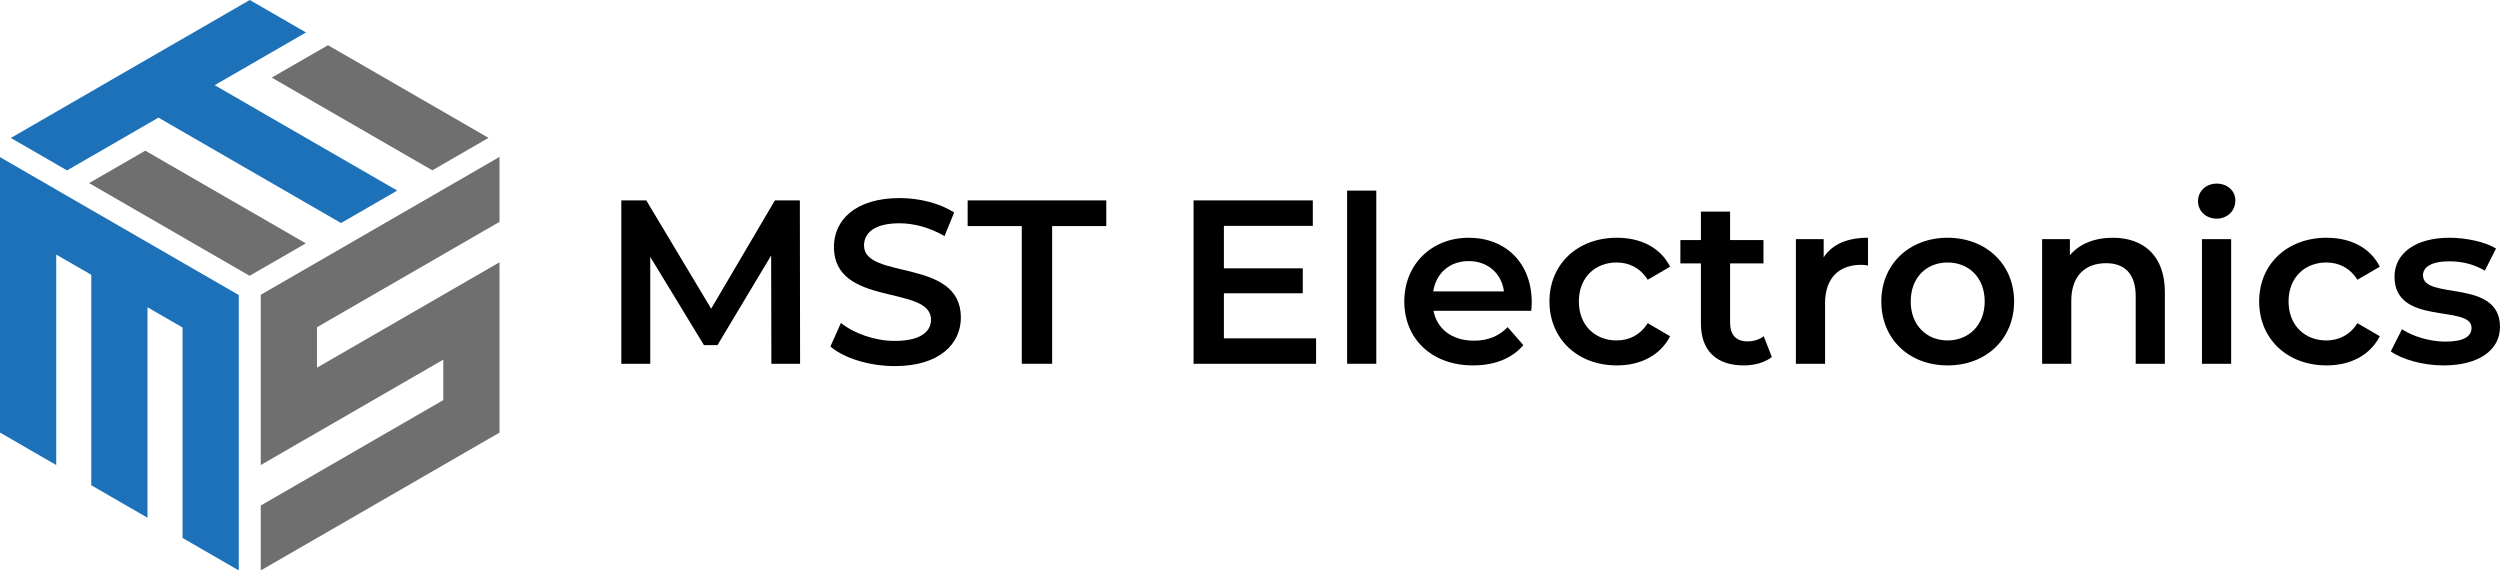 <?xml version="1.0" encoding="UTF-8"?><svg id="a" xmlns="http://www.w3.org/2000/svg" viewBox="0 0 5891.66 1344.3"><defs><style>.b{fill:#1d71b8;}.c{fill:#706f6f;}</style></defs><g><polygon class="c" points="1117.9 404 1044.7 446.2 1044.7 446.3 772.6 603.4 747 618.2 733.5 626 640.1 679.9 614.5 694.7 614.5 847.7 614.5 943 614.5 1096 720.5 1034.7 747 1019.5 769 1006.8 772.6 1004.7 905.1 928.2 1044.7 847.6 1044.7 942.9 1044.7 942.9 772.6 1100 764.7 1104.6 747 1114.8 673 1157.6 640.1 1176.6 632.4 1181 614.5 1191.3 614.5 1191.4 614.5 1191.4 614.5 1344.3 614.5 1344.3 614.5 1344.3 720.5 1283.1 747 1267.8 769 1255.2 772.6 1253.1 905.1 1176.6 933.2 1160.4 1177.2 1019.5 1177.2 771.1 1177.2 618.1 1117.9 652.3 1044.7 694.6 772.6 851.7 747 866.5 747 771.2 769 758.5 772.6 756.4 905.1 679.9 1044.7 599.3 1177.2 522.8 1177.2 369.8 1177.2 369.7 1117.9 404"/><polygon class="c" points="886.3 324.9 1018.8 401.4 1151.3 324.9 1018.8 248.4 1018.8 248.4 812.1 129.1 772.9 106.5 640.4 182.9 886.3 324.9"/><polygon class="b" points="290.5 325.1 373.4 277.2 587.8 401 613.4 415.8 671.1 449.1 720.3 477.5 803.7 525.6 936.1 449.1 803.7 372.6 795.1 367.6 795 367.6 745.9 339.3 505.9 200.7 588.6 153 721.1 76.5 588.6 0 456.3 76.4 373.4 124.2 240.9 200.7 158 248.6 25.5 325.1 158 401.6 290.5 325.1"/><polygon class="c" points="720.7 573.5 637.4 525.3 637.3 525.3 588.2 497 342.4 355.1 209.9 431.5 430.2 558.7 455.7 573.5 562.7 635.2 588.2 650 614.5 634.8 720.7 573.5"/><polygon class="b" points="536.2 680 436.6 622.5 430.2 618.8 403.7 603.5 132.5 446.9 132.5 446.8 0 370.3 0 622.5 0 1019.4 132.5 1096 132.5 622.5 132.5 599.9 215.1 647.6 215.1 742.6 215.1 895.6 215.1 990.6 215.1 1143.6 271.2 1176 347.6 1220.1 347.6 1067.1 347.6 972.1 347.6 819.1 347.6 724.1 403.7 756.5 430.2 771.8 430.2 1267.8 562.7 1344.3 562.7 695.3 536.2 680"/></g><g><path d="M1817.88,857.3l-.55-255.2-126.5,211.2h-31.9l-126.5-207.9v251.9h-68.2V472.3h58.85l152.9,255.2,150.15-255.2h58.85l.55,385h-67.65Z"/><path d="M1957.01,816.6l24.75-55.55c30.8,24.75,79.75,42.35,127.05,42.35,59.95,0,85.25-21.45,85.25-50.05,0-83.05-228.8-28.6-228.8-171.6,0-62.15,49.5-114.95,155.1-114.95,46.2,0,94.6,12.1,128.15,34.1l-22.55,55.55c-34.65-20.35-72.6-30.25-106.15-30.25-59.4,0-83.6,23.1-83.6,52.25,0,81.95,228.25,28.6,228.25,169.95,0,61.6-50.05,114.4-155.65,114.4-59.95,0-119.9-18.7-151.8-46.2Z"/><path d="M2408.02,532.8h-127.6v-60.5h326.7v60.5h-127.6v324.5h-71.5v-324.5Z"/><path d="M3101.56,797.35v59.95h-288.75V472.3h281.05v59.95h-209.55v100.1h185.9v58.85h-185.9v106.15h217.25Z"/><path d="M3174.7,449.2h68.75v408.1h-68.75V449.2Z"/><path d="M3608.65,732.45h-230.45c8.25,42.9,44,70.4,95.15,70.4,33,0,58.85-10.45,79.75-31.9l36.85,42.35c-26.4,31.35-67.65,47.85-118.25,47.85-98.45,0-162.25-63.25-162.25-150.7s64.35-150.15,151.8-150.15,148.5,59.95,148.5,151.8c0,5.5-.55,13.75-1.1,20.35Zm-231-45.65h166.65c-5.5-42.35-37.95-71.5-83.05-71.5s-77,28.6-83.6,71.5Z"/><path d="M3651.54,710.45c0-88,66-150.15,158.95-150.15,57.2,0,102.85,23.65,125.4,68.2l-52.8,30.8c-17.6-28.05-44-40.7-73.15-40.7-50.6,0-89.1,35.2-89.1,91.85s38.5,91.85,89.1,91.85c29.15,0,55.55-12.65,73.15-40.7l52.8,30.8c-22.55,44-68.2,68.75-125.4,68.75-92.95,0-158.95-62.7-158.95-150.7Z"/><path d="M4175.68,841.35c-16.5,13.2-41.25,19.8-66,19.8-64.35,0-101.2-34.1-101.2-99v-141.35h-48.4v-55h48.4v-67.1h68.75v67.1h78.65v55h-78.65v139.7c0,28.6,14.3,44,40.7,44,14.3,0,28.05-3.85,38.5-12.1l19.25,48.95Z"/><path d="M4402.28,560.3v65.45c-6.05-1.1-11-1.65-15.95-1.65-52.25,0-85.25,30.8-85.25,90.75v142.45h-68.75v-293.7h65.45v42.9c19.8-30.8,55.55-46.2,104.5-46.2Z"/><path d="M4433.63,710.45c0-88,66-150.15,156.2-150.15s156.75,62.15,156.75,150.15-65.45,150.7-156.75,150.7-156.2-62.7-156.2-150.7Zm243.65,0c0-56.1-37.4-91.85-87.45-91.85s-86.9,35.75-86.9,91.85,37.4,91.85,86.9,91.85,87.45-35.75,87.45-91.85Z"/><path d="M5101.88,689v168.3h-68.75v-159.5c0-52.25-25.85-77.55-69.85-77.55-48.95,0-81.95,29.7-81.95,88.55v148.5h-68.75v-293.7h65.45v37.95c22.55-26.95,58.3-41.25,101.2-41.25,70.4,0,122.65,40.15,122.65,128.7Z"/><path d="M5179.97,473.95c0-23.1,18.7-41.25,44-41.25s44,17.05,44,39.6c0,24.2-18.15,42.9-44,42.9s-44-18.15-44-41.25Zm9.35,89.65h68.75v293.7h-68.75v-293.7Z"/><path d="M5324.07,710.45c0-88,66-150.15,158.95-150.15,57.2,0,102.85,23.65,125.4,68.2l-52.8,30.8c-17.6-28.05-44-40.7-73.15-40.7-50.6,0-89.1,35.2-89.1,91.85s38.5,91.85,89.1,91.85c29.15,0,55.55-12.65,73.15-40.7l52.8,30.8c-22.55,44-68.2,68.75-125.4,68.75-92.95,0-158.95-62.7-158.95-150.7Z"/><path d="M5634.26,828.15l26.4-52.25c25.85,17.05,65.45,29.15,102.3,29.15,43.45,0,61.6-12.1,61.6-32.45,0-56.1-181.5-3.3-181.5-120.45,0-55.55,50.05-91.85,129.25-91.85,39.05,0,83.6,9.35,110,25.3l-26.4,52.25c-28.05-16.5-56.1-22-84.15-22-41.8,0-61.6,13.75-61.6,33,0,59.4,181.5,6.6,181.5,121.55,0,55-50.6,90.75-133.1,90.75-48.95,0-97.9-14.3-124.3-33Z"/></g></svg>